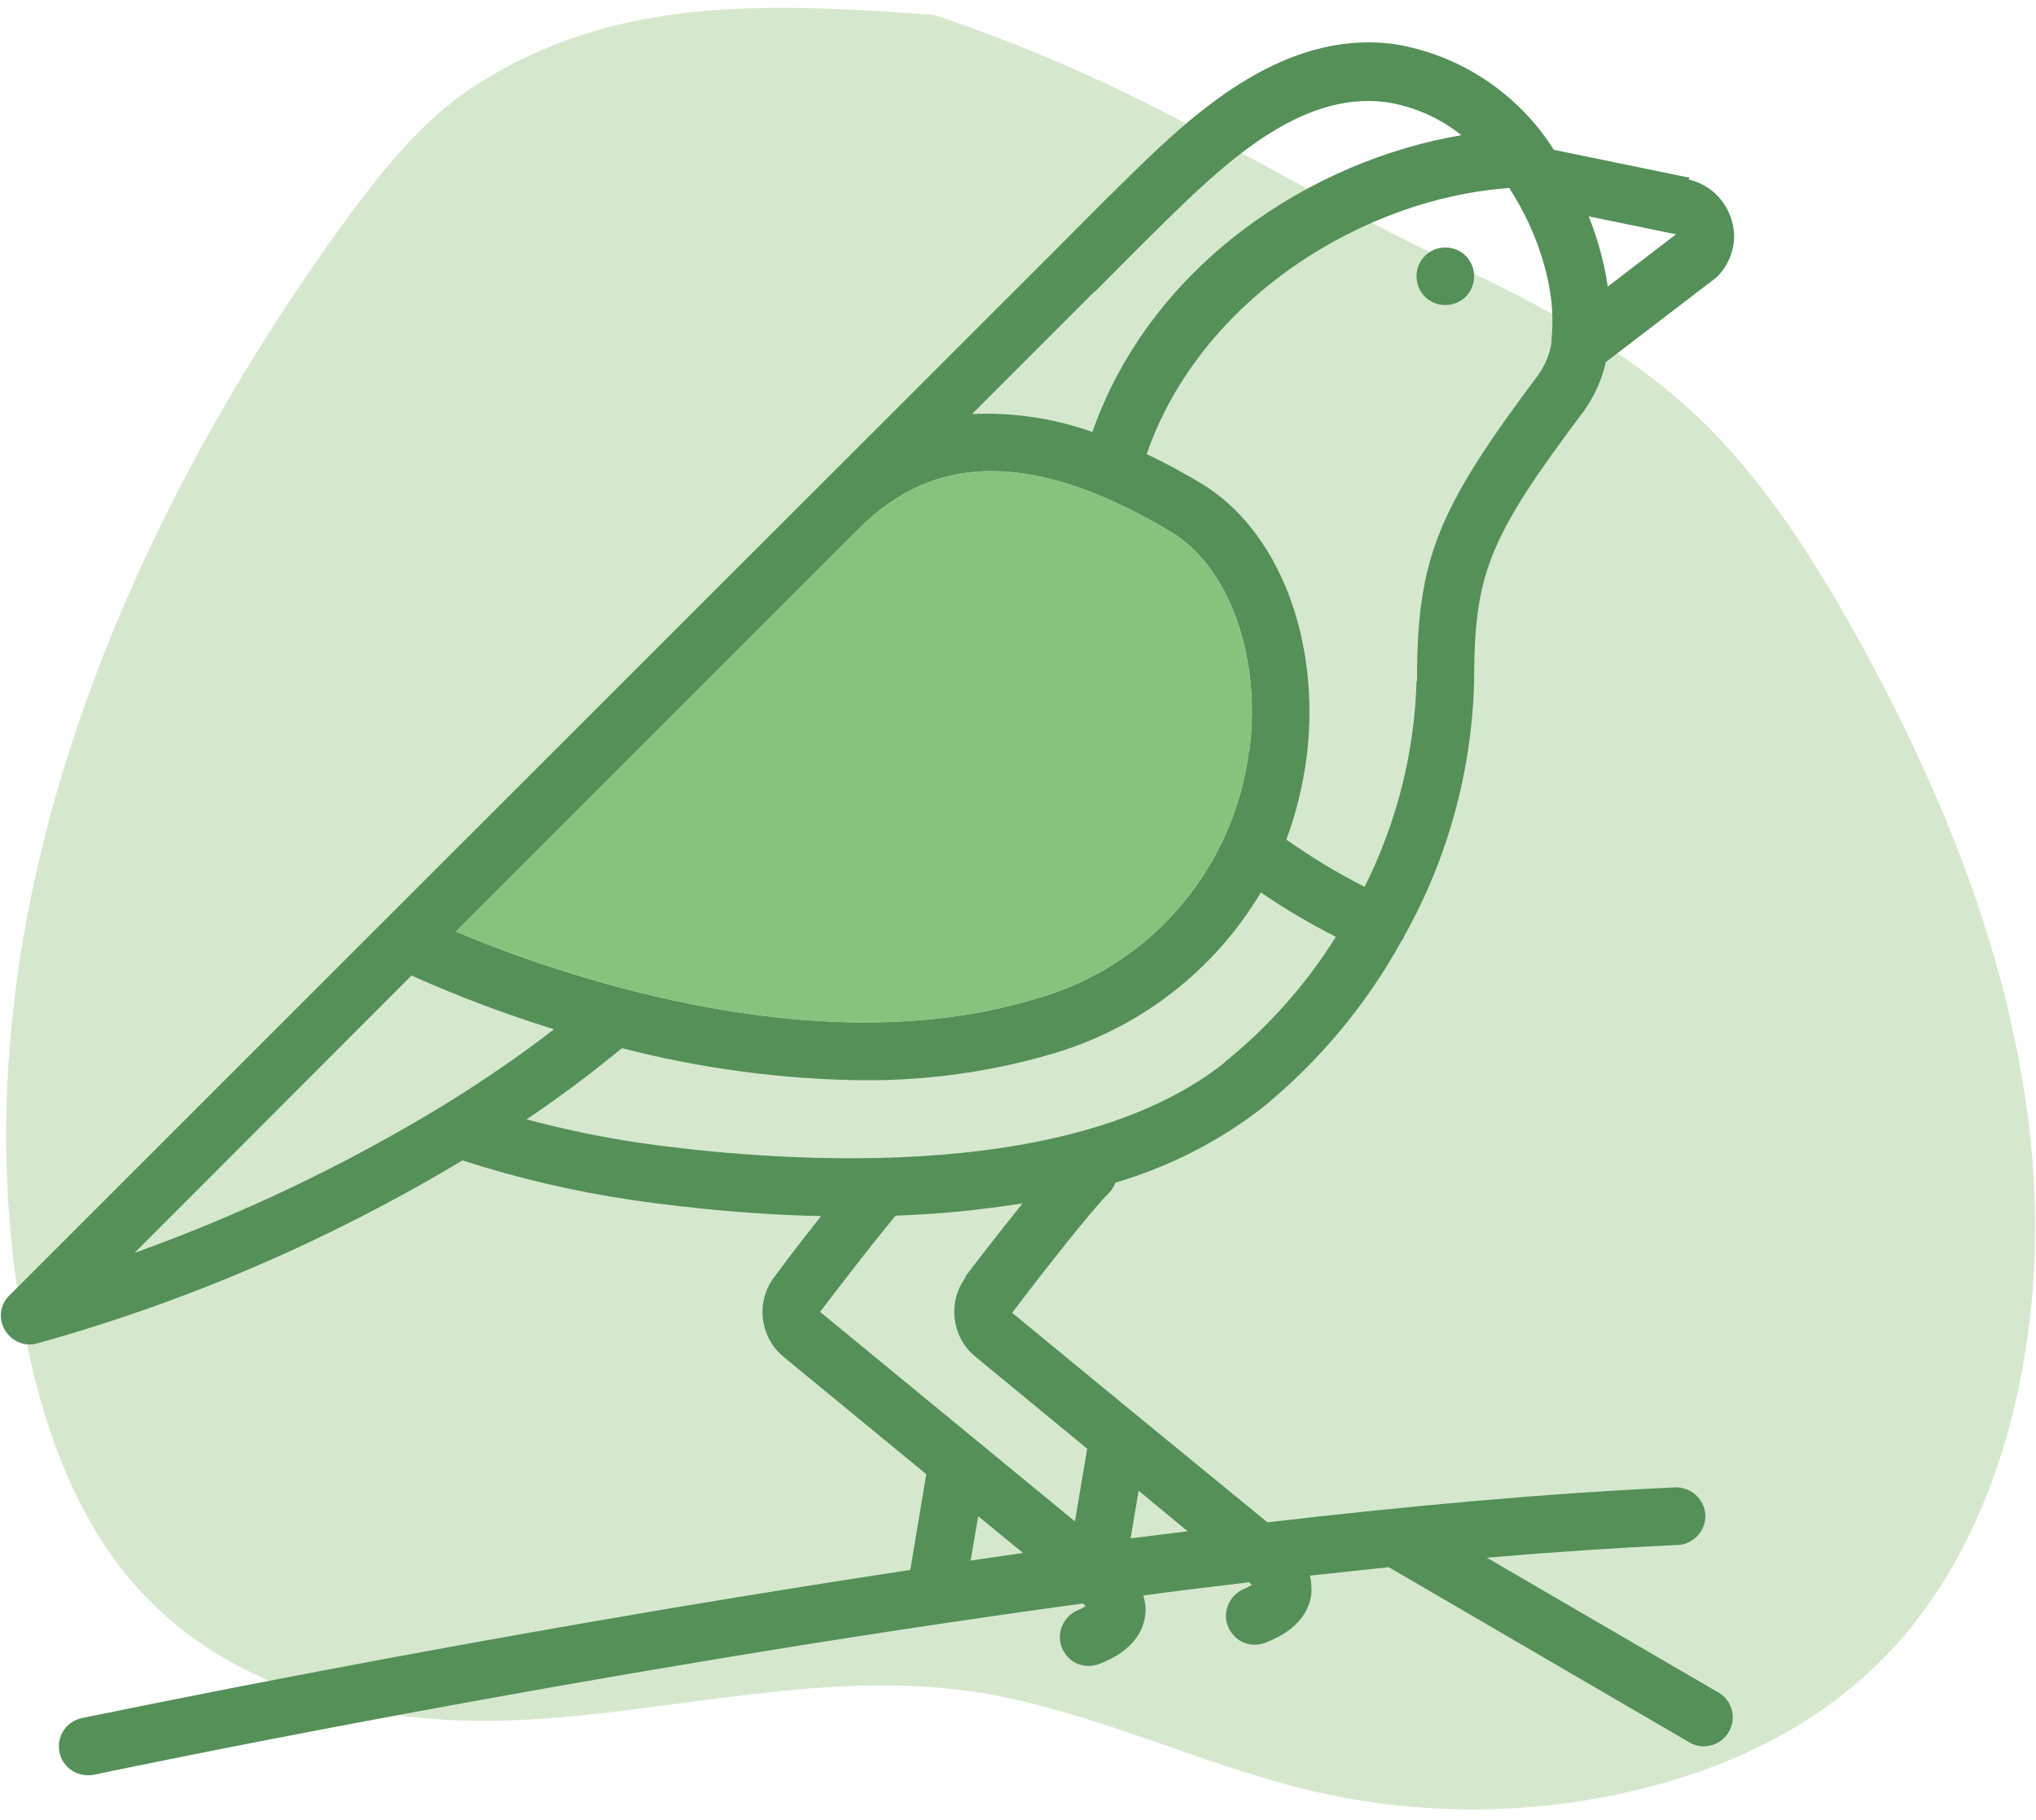 <?xml version="1.0" encoding="UTF-8"?> <svg xmlns="http://www.w3.org/2000/svg" width="113" height="101" viewBox="0 0 113 101" fill="none"><g id="Laag 1"><path id="Vector" d="M51.829 0.827C63.378 4.676 69.454 9.207 80.112 14.366C84.957 16.697 89.854 19.08 93.966 22.904C97.868 26.518 100.88 31.31 103.551 36.233C108.186 44.797 111.957 54.277 112.795 64.307C113.633 74.338 111.146 85.022 104.913 91.648C101.168 95.629 96.349 97.959 91.4 99.216C85.271 100.788 78.855 100.84 72.675 99.374C66.442 97.881 60.471 94.895 54.186 93.926C45.937 92.669 37.713 94.948 29.464 95.445C21.215 95.943 12.023 94.136 6.471 86.725C3.669 82.954 2.097 78.109 1.233 73.238C-2.643 51.475 6.68 29.713 18.622 13.004C20.9 9.836 23.31 6.719 26.4 4.729C33.942 -0.09 41.904 0.094 51.829 0.827Z" fill="#D5E8CE"></path><g id="Group"><path id="Vector_2" d="M93.757 9.862L86.24 8.317C84.276 5.2 81.055 3.053 77.415 2.451C70.973 1.587 65.866 6.641 62.121 10.333C60.916 11.512 59.738 12.716 58.533 13.921L14.956 57.472L0.526 71.902C0.002 72.4 -0.103 73.186 0.264 73.814C0.631 74.442 1.338 74.757 2.045 74.573C10.347 72.269 18.282 68.838 25.667 64.412C28.757 65.407 31.9 66.141 35.095 66.612C38.578 67.11 42.061 67.424 45.57 67.503C44.444 68.917 43.396 70.305 42.977 70.881C41.93 72.243 42.165 74.181 43.449 75.281L51.41 81.828L50.52 87.144C26.086 90.836 4.847 95.315 4.533 95.367C3.721 95.55 3.197 96.284 3.276 97.095C3.354 97.907 4.035 98.536 4.873 98.536C4.978 98.536 5.109 98.536 5.214 98.51C5.58 98.431 32.24 92.8 60.104 89.003C60.157 89.056 60.209 89.108 60.262 89.16C60.131 89.213 60.026 89.291 59.895 89.344C59.345 89.553 58.952 90.025 58.847 90.601C58.743 91.177 58.978 91.753 59.423 92.12C59.869 92.486 60.497 92.565 61.021 92.355C62.933 91.622 63.456 90.496 63.561 89.658C63.614 89.291 63.561 88.925 63.456 88.558C65.421 88.296 67.359 88.06 69.323 87.825C69.375 87.877 69.427 87.93 69.48 87.982C69.349 88.034 69.244 88.113 69.113 88.165C68.563 88.375 68.17 88.846 68.066 89.422C67.961 89.998 68.197 90.575 68.642 90.941C69.087 91.308 69.716 91.386 70.239 91.177C72.151 90.444 72.675 89.317 72.78 88.479C72.806 88.139 72.78 87.772 72.701 87.458C74.168 87.301 75.634 87.144 77.075 86.987L93.835 96.755C94.594 97.148 95.537 96.86 95.956 96.126C96.375 95.393 96.166 94.45 95.433 93.979L82.522 86.463C86.162 86.149 89.724 85.913 93.102 85.756C93.521 85.756 93.94 85.546 94.228 85.232C94.516 84.918 94.673 84.499 94.647 84.08C94.594 83.216 93.861 82.535 92.971 82.561C85.952 82.875 78.227 83.582 70.344 84.499L62.959 78.449L56.176 72.871C58.036 70.409 60.576 67.188 61.545 66.219C61.702 66.062 61.833 65.853 61.911 65.643C64.844 64.779 67.594 63.391 70.004 61.532C73.172 58.965 75.817 55.796 77.782 52.235C77.834 52.182 77.86 52.104 77.912 52.051C77.912 52.051 77.912 52.025 77.912 51.999C80.348 47.678 81.684 42.807 81.815 37.857C81.815 31.808 82.626 29.844 87.916 22.799C88.493 21.987 88.912 21.071 89.121 20.102L95.144 15.492C95.144 15.492 95.249 15.414 95.302 15.362C96.113 14.55 96.454 13.345 96.113 12.245C95.799 11.119 94.883 10.229 93.73 9.967L93.757 9.862ZM60.785 16.173C61.964 14.995 63.142 13.79 64.321 12.638C67.778 9.233 72.099 5.017 76.944 5.672C78.463 5.908 79.903 6.536 81.108 7.505C72.858 8.893 63.928 14.602 60.628 23.977C58.481 23.218 56.229 22.878 53.95 22.982L60.759 16.173H60.785ZM69.323 41.629C68.511 48.254 63.771 53.754 57.328 55.482C45.072 59.148 30.59 53.937 25.3 51.711L47.717 29.294C51.986 25.025 57.617 25.104 65.002 29.529C68.223 31.467 70.004 36.443 69.349 41.629H69.323ZM22.838 54.147C25.405 55.299 28.05 56.294 30.747 57.132C28.783 58.651 26.741 60.039 24.619 61.348C19.198 64.648 13.437 67.398 7.466 69.545L22.838 54.147ZM54.291 84.158L56.779 86.201C55.809 86.332 54.841 86.489 53.872 86.62L54.291 84.158ZM62.749 85.389L63.195 82.744L65.918 84.996C64.871 85.127 63.797 85.258 62.749 85.389ZM53.61 70.881C52.588 72.243 52.798 74.181 54.107 75.281L60.34 80.413L59.659 84.446L45.517 72.819C46.146 71.981 48.189 69.31 49.708 67.476C52.065 67.398 54.422 67.162 56.752 66.796C55.469 68.393 54.133 70.121 53.557 70.881H53.61ZM67.987 58.965C59.266 65.931 42.401 64.412 35.54 63.443C33.419 63.129 31.297 62.684 29.228 62.134C31.088 60.877 32.869 59.541 34.518 58.179C38.892 59.306 43.37 59.908 47.874 59.96C51.384 59.986 54.867 59.515 58.219 58.546C63.142 57.158 67.359 53.937 69.977 49.537C71.313 50.454 72.701 51.266 74.141 51.999C72.492 54.644 70.397 57.001 67.961 58.965H67.987ZM78.62 37.779C78.515 41.759 77.52 45.661 75.739 49.223C74.22 48.464 72.78 47.573 71.392 46.604C71.942 45.138 72.308 43.593 72.518 42.047C73.33 35.527 70.973 29.398 66.625 26.806C65.604 26.203 64.609 25.654 63.64 25.208C66.678 16.435 75.87 10.962 83.779 10.438C83.831 10.569 83.936 10.7 84.014 10.831C84.931 12.35 85.612 14.026 85.952 15.754C86.162 16.776 86.214 17.823 86.109 18.871C86.109 18.897 86.109 18.949 86.109 18.976C86.031 19.63 85.769 20.259 85.376 20.809C79.719 28.351 78.646 31.048 78.646 37.805L78.62 37.779ZM89.226 15.912C89.2 15.65 89.147 15.388 89.095 15.1C88.885 14.052 88.571 13.005 88.178 12.009L93.023 13.005L89.226 15.912Z" fill="#549058"></path><path id="Vector_3" d="M81.815 15.335C81.815 16.226 81.108 16.933 80.217 16.933C79.327 16.933 78.62 16.226 78.62 15.335C78.62 14.445 79.327 13.738 80.217 13.738C81.108 13.738 81.815 14.445 81.815 15.335Z" fill="#549058"></path></g><path id="Vector_4" d="M69.323 41.629C68.511 48.254 63.771 53.754 57.328 55.482C45.072 59.148 30.59 53.937 25.3 51.711L47.717 29.294C51.986 25.025 57.617 25.104 65.002 29.529C68.223 31.467 70.004 36.443 69.349 41.629H69.323Z" fill="#88C37E"></path></g></svg> 